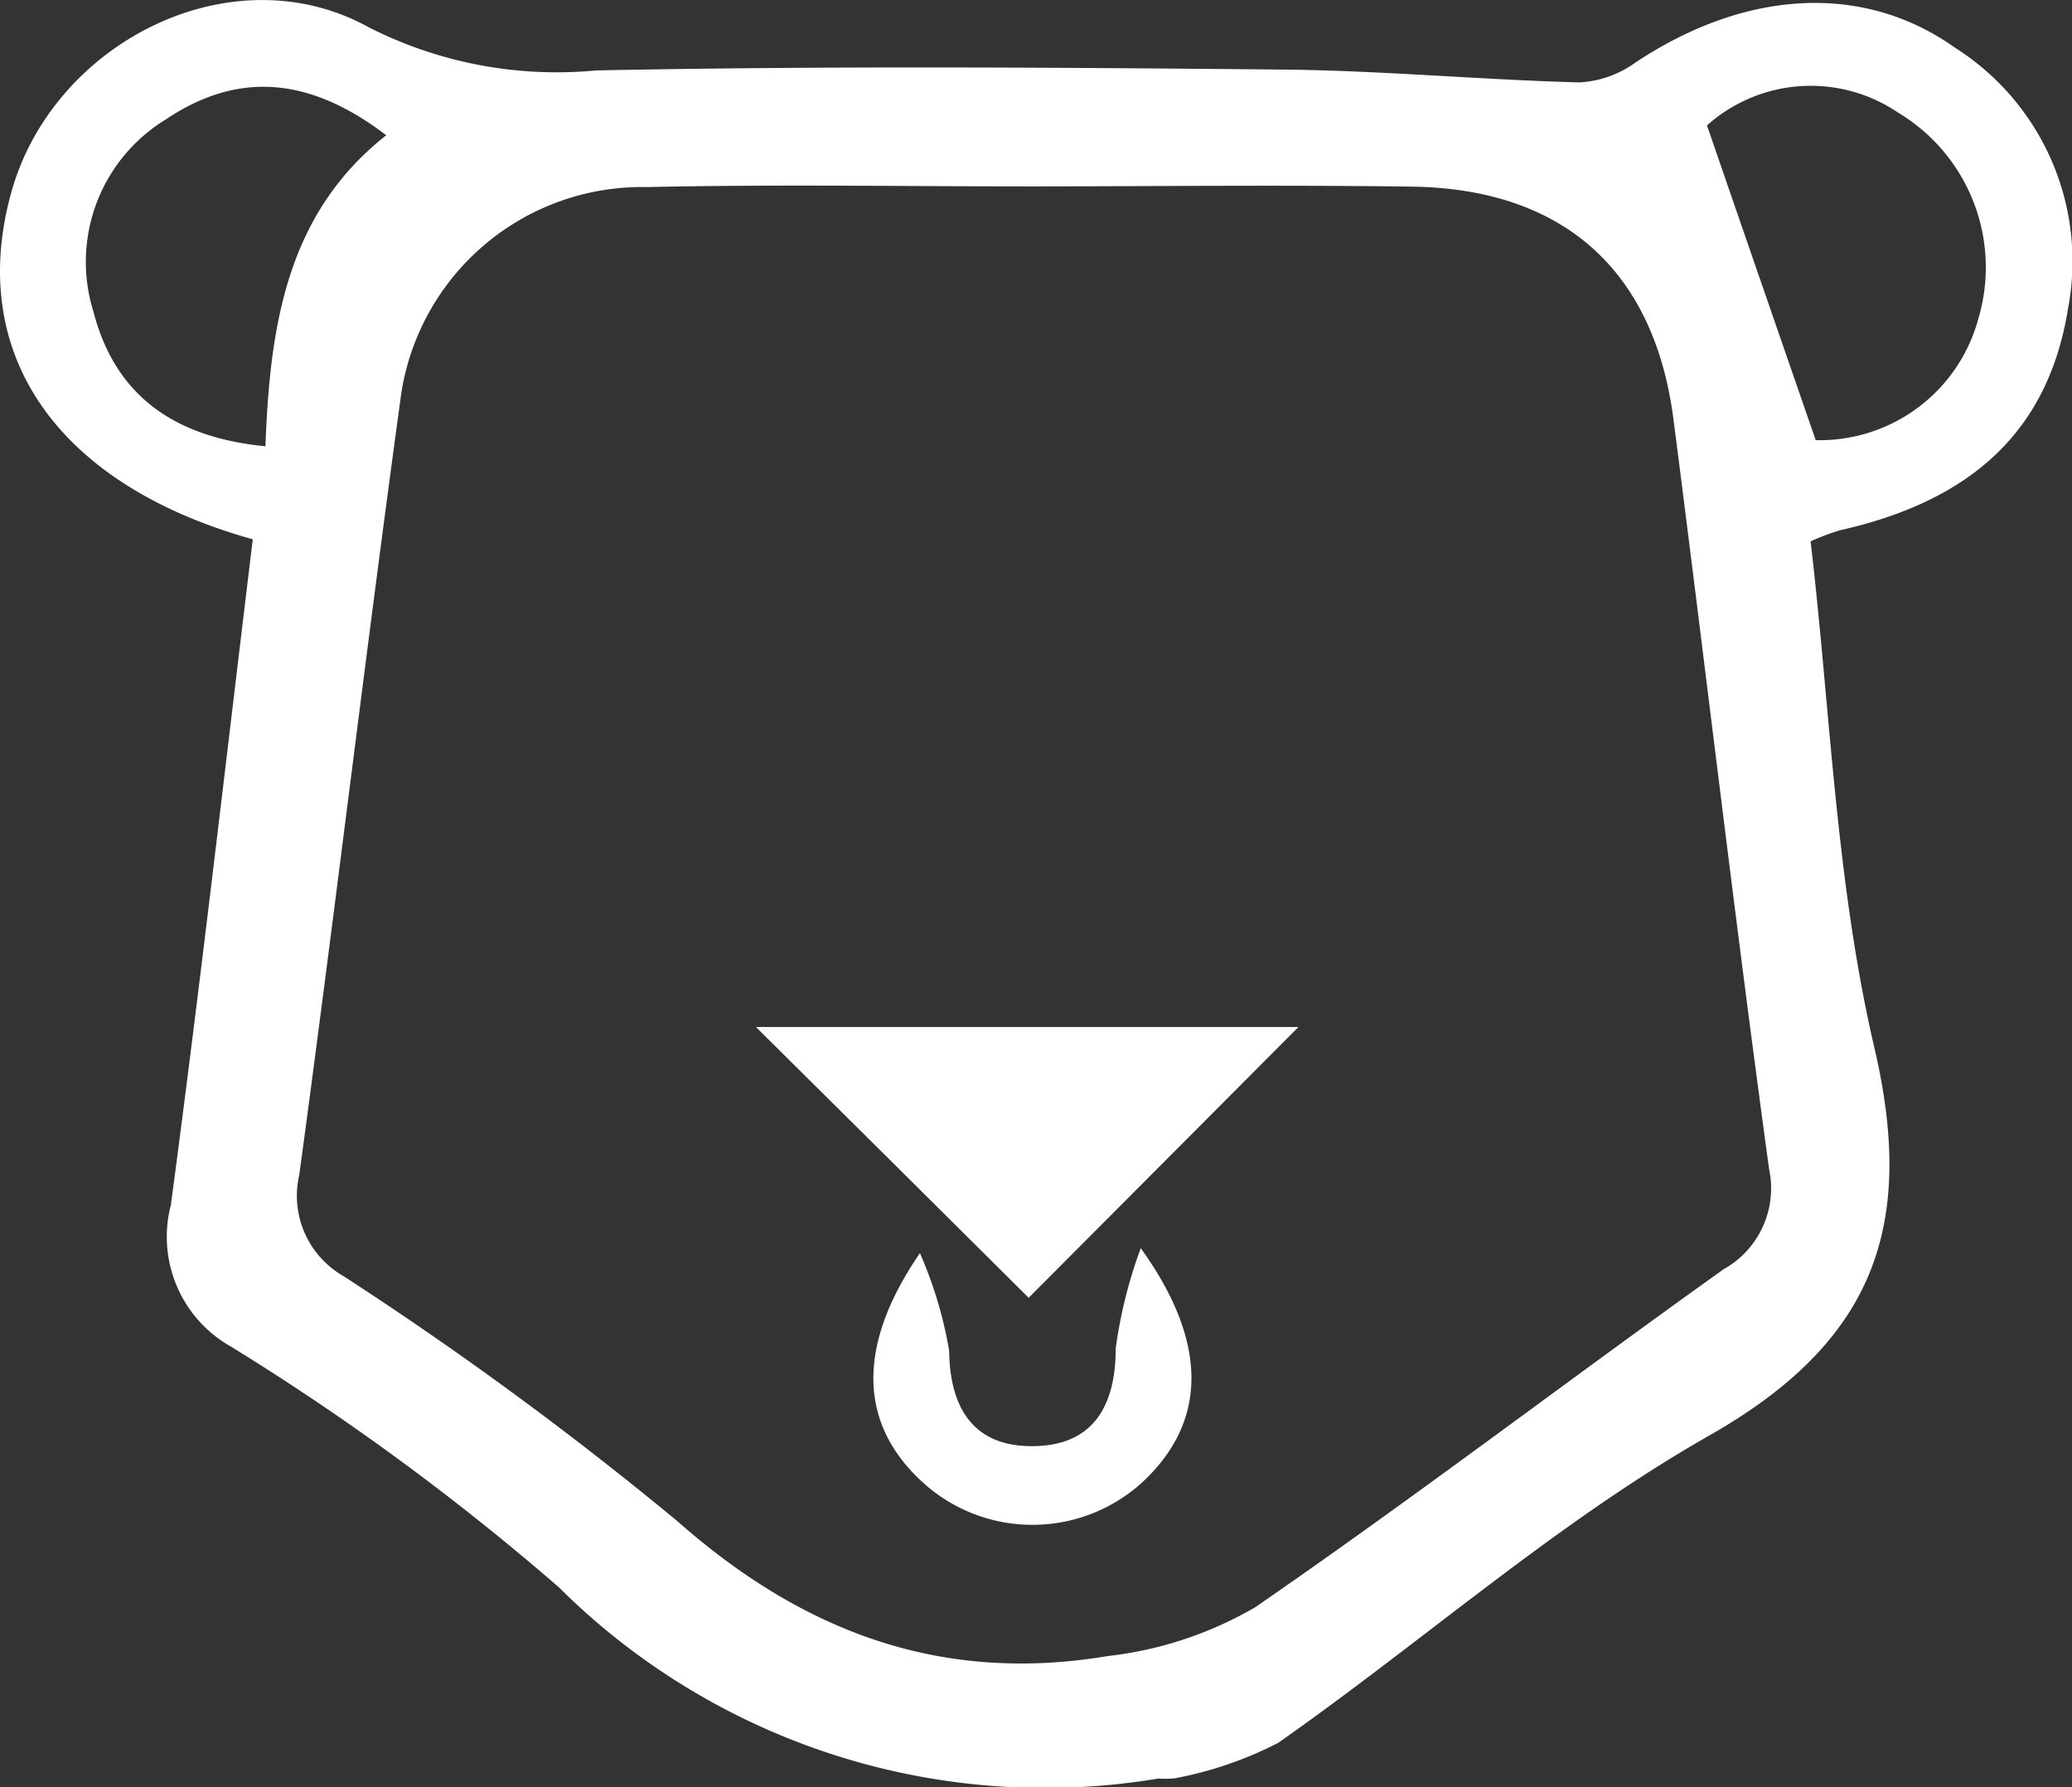<svg xmlns="http://www.w3.org/2000/svg" xmlns:xlink="http://www.w3.org/1999/xlink" width="51.451" height="44.38" viewBox="0 0 51.451 44.38">
  <rect x="0" y="0" width="51.451" height="44.38" fill="#333333" stroke="none"/>
  <defs>
    <clipPath id="clip-path">
      <rect id="Rectangle_3" data-name="Rectangle 3" width="51.451" height="44.38" fill="none"/>
    </clipPath>
  </defs>
  <g id="Group_56" data-name="Group 56" transform="translate(0 0)">
    <g id="Group_1" data-name="Group 1" transform="translate(0 0)" clip-path="url(#clip-path)">
      <path id="Path_1" data-name="Path 1" d="M48.545,1.184c-2.3-1.633-5.225-1.428-7.924.362a2.622,2.622,0,0,1-1.4.5c-2.483-.065-4.965-.3-7.442-.319-5.657-.054-11.32-.092-16.977.022A10.3,10.3,0,0,1,9.154.676C5.752-1.2,1.323,1.049.284,4.764-.83,8.751,1.371,12.023,6.277,13.391,5.6,18.973,4.973,24.452,4.243,29.92a3.13,3.13,0,0,0,1.5,3.521,62.026,62.026,0,0,1,8.134,5.971,17.109,17.109,0,0,0,14.89,4.749,2.455,2.455,0,0,0,.4-.005,9.335,9.335,0,0,0,2.574-.882c3.58-2.51,6.9-5.463,10.677-7.615,4.094-2.32,5.176-5.171,4.121-9.665-.952-4.089-1.087-8.367-1.579-12.553a5.98,5.98,0,0,1,.736-.276c3.3-.741,5.176-2.5,5.657-5.506a6.277,6.277,0,0,0-2.807-6.474M2.312,7.712a4.143,4.143,0,0,1,1.8-4.743c1.731-1.163,3.5-1.12,5.479.389-2.455,1.936-2.888,4.689-3,7.723-2.4-.233-3.77-1.374-4.278-3.37M42.785,31.526C38.9,34.3,35.1,37.2,31.167,39.909A9.359,9.359,0,0,1,27.5,41.121c-4.1.687-7.54-.579-10.677-3.348a88.706,88.706,0,0,0-8.291-6.085,2.3,2.3,0,0,1-1.1-2.52C8.31,22.7,9.078,16.225,9.965,9.762a6.05,6.05,0,0,1,6.106-5.117c3.229-.07,6.463-.016,9.692-.016,3.094-.005,6.193-.038,9.287.005,3.759.049,6.031,2.071,6.506,5.787.8,6.2,1.525,12.418,2.374,18.611a2.3,2.3,0,0,1-1.147,2.493m6.36-23.679a4.08,4.08,0,0,1-4.056,3.083c-.9-2.6-1.774-5.127-2.7-7.815A3.867,3.867,0,0,1,47.138,2.8a4.478,4.478,0,0,1,2.007,5.046" transform="translate(0 0)" fill="#fff"/>
      <path id="Path_2" data-name="Path 2" d="M46.738,57.3a11.71,11.71,0,0,0-.622,2.488c0,1.455-.579,2.412-2.044,2.428S42,61.307,41.979,59.841a10.322,10.322,0,0,0-.725-2.418c-1.66,2.418-1.471,4.37.178,5.787a4.048,4.048,0,0,0,5.327-.081c1.59-1.46,1.715-3.418-.022-5.83" transform="translate(-18.411 -26.308)" fill="#fff"/>
      <path id="Path_3" data-name="Path 3" d="M48.178,47.149c-2.32,2.326-4.592,4.608-6.7,6.723-2.147-2.136-4.413-4.386-6.772-6.723Z" transform="translate(-15.935 -21.648)" fill="#fff"/>
    </g>
  </g>
</svg>
